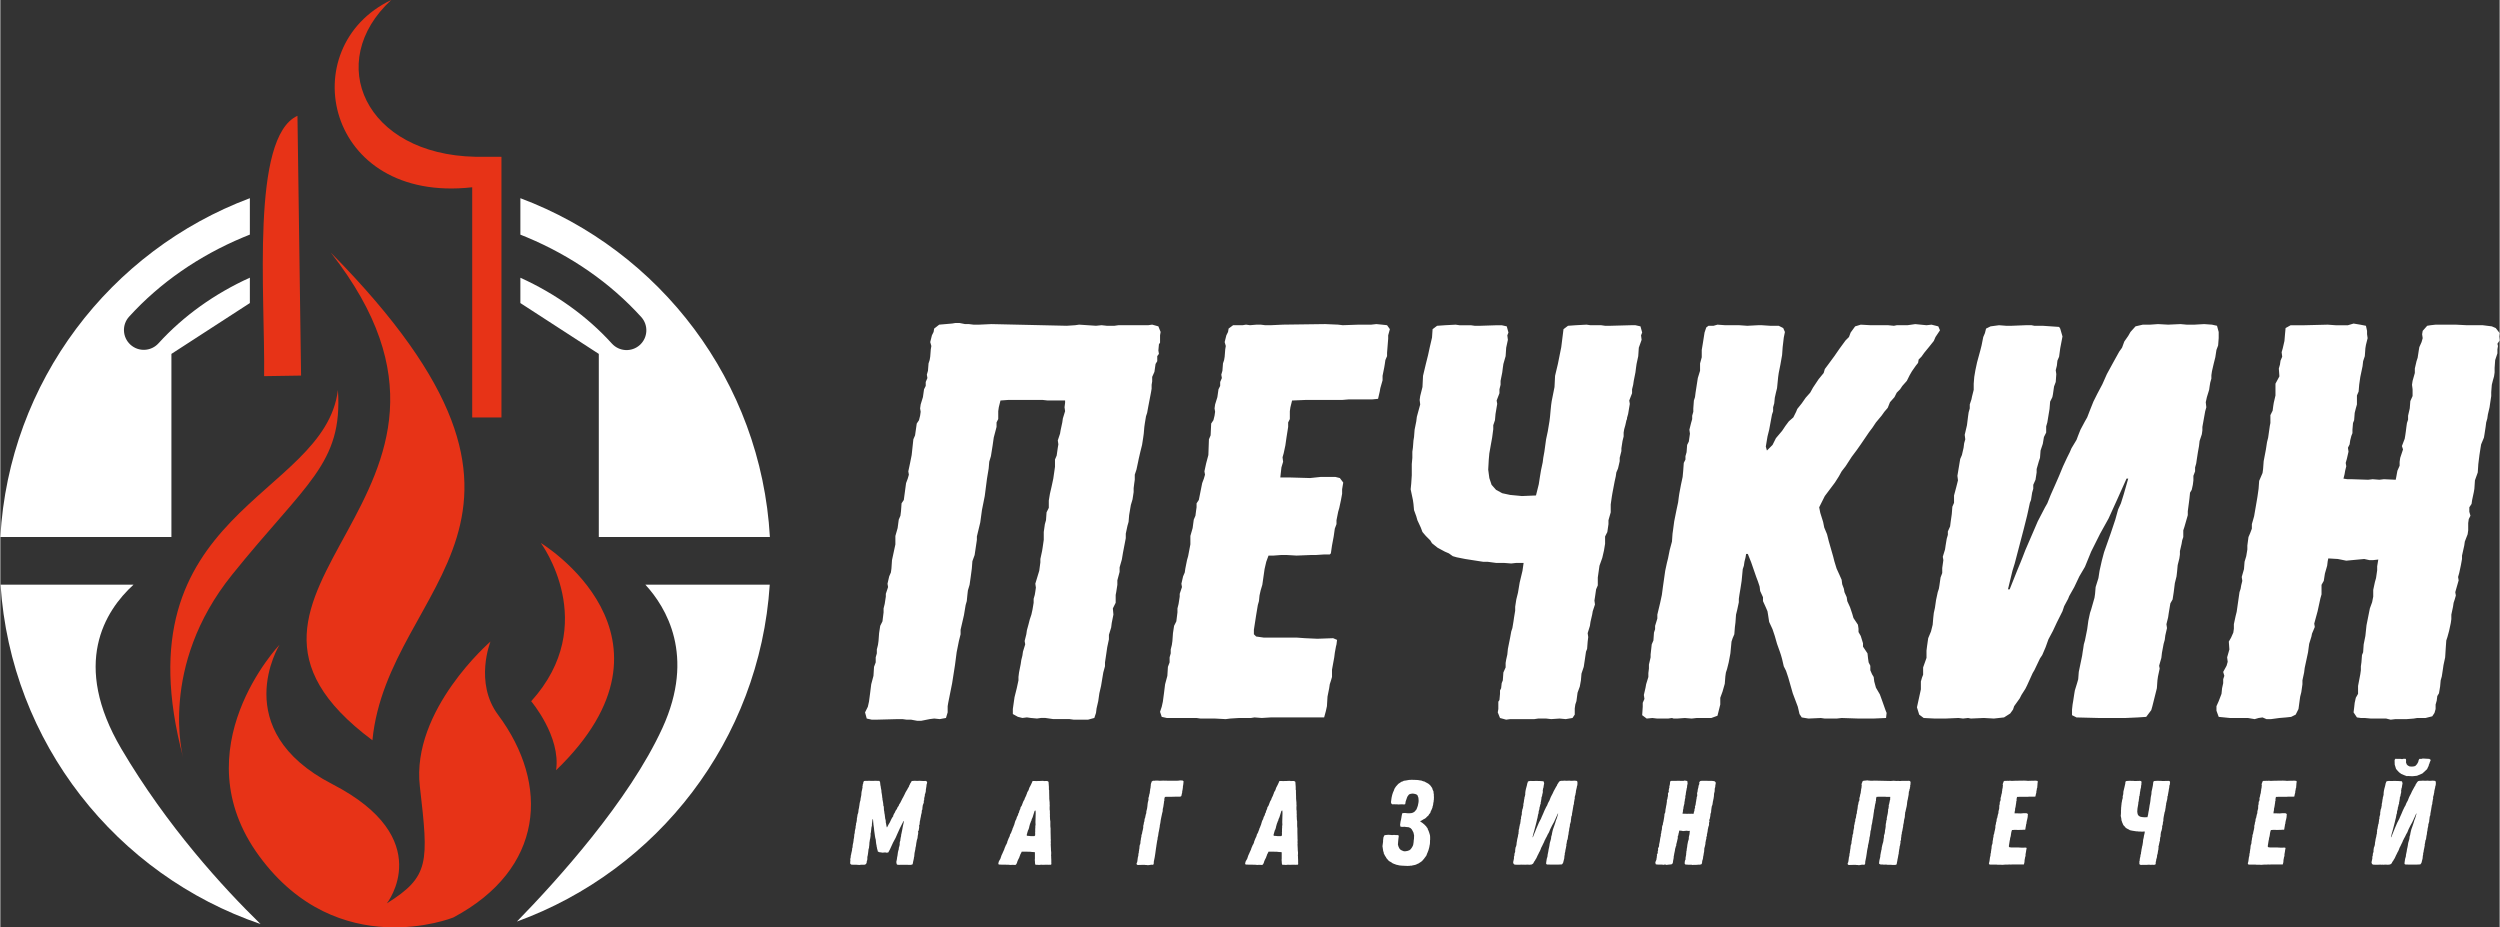 <?xml version="1.0" encoding="UTF-8"?>
<!DOCTYPE svg PUBLIC "-//W3C//DTD SVG 1.1//EN" "http://www.w3.org/Graphics/SVG/1.1/DTD/svg11.dtd">
<!-- Creator: CorelDRAW X7 -->
<svg xmlns="http://www.w3.org/2000/svg" xml:space="preserve" width="1728px" height="641px" version="1.1" style="shape-rendering:geometricPrecision; text-rendering:geometricPrecision; image-rendering:optimizeQuality; fill-rule:evenodd; clip-rule:evenodd"
viewBox="0 0 160320 59487"
 xmlns:xlink="http://www.w3.org/1999/xlink">
 <rect x="0" y="0" width="160320" height="59487" fill="#333333" stroke="none"/>
 <defs>
  <style type="text/css">
   <![CDATA[
    .fil1 {fill:#E73317}
    .fil0 {fill:white}
   ]]>
  </style>
 </defs>
 <g id="Слой_x0020_1">
  <g id="_1443703038016">
   <path class="fil0" d="M58818 46237l-396 -73 -288 0 -252 -35 -361 0 -1334 35 -288 0 -324 -72 -108 -396 179 -361 73 -324 72 -540 72 -577 144 -541 36 -577 108 -288 0 -324 72 -253 0 -252 72 -288 36 -253 37 -504 72 -469 144 -288 72 -577 0 -253 72 -288 72 -469 0 -179 144 -433 -36 -216 108 -469 109 -252 35 -252 36 -541 217 -1009 0 -541 144 -505 72 -540 108 -253 36 -288 36 -505 144 -216 145 -1081 108 -289 72 -252 -36 -216 108 -505 108 -540 108 -1009 109 -253 108 -757 144 -216 72 -288 36 -253 -36 -216 36 -253 144 -468 72 -505 108 -216 0 -252 108 -253 -36 -216 72 -252 37 -469 71 -216 37 -216 36 -469 36 -216 -72 -252 108 -433 108 -216 36 -217 324 -252 829 -72 217 -36 252 0 360 72 253 0 288 36 360 0 793 -36 4830 108 541 -36 252 -36 1082 72 360 -36 325 36 504 0 252 -36 1911 0 252 -36 397 109 144 360 -36 216 0 468 -72 109 -36 396 36 217 -108 144 0 324 -109 180 -72 505 -144 324 0 289 -36 216 0 252 -36 216 -180 938 -72 396 -72 216 -72 433 -36 252 -37 433 -35 252 -73 469 -108 432 -108 469 -36 180 -108 505 -108 324 0 324 -36 253 -36 288 0 252 -72 469 -108 361 -109 648 -36 433 -72 252 -108 505 0 288 -180 937 -72 433 -144 504 0 289 -144 541 0 288 -73 468 -35 181 0 504 -181 360 36 397 -108 541 -36 288 -144 469 0 288 -108 505 -73 504 -71 469 0 252 -109 397 -144 865 -108 469 -72 504 -108 469 -36 288 -108 324 -397 108 -937 0 -252 -35 -1046 0 -504 -73 -289 0 -252 36 -397 -36 -252 -36 -288 36 -288 -72 -325 -180 0 -324 108 -757 144 -577 109 -505 0 -216 36 -288 108 -541 36 -252 72 -288 36 -253 144 -469 -36 -216 108 -432 36 -253 108 -396 73 -288 108 -325 72 -324 72 -433 0 -252 72 -252 36 -217 36 -252 -36 -252 252 -830 72 -540 0 -216 109 -505 35 -216 73 -505 0 -504 72 -505 72 -252 36 -505 144 -288 0 -469 72 -433 108 -468 108 -505 109 -757 0 -468 108 -253 72 -504 36 -216 -36 -253 144 -432 36 -216 108 -505 36 -252 144 -469 -36 -252 36 -289 0 -144 -1117 0 -325 -36 -2198 0 -505 36 -108 433 -36 252 0 505 -108 216 0 288 -180 685 -72 505 -109 685 -108 360 -36 433 -108 648 -144 1118 -180 901 -108 793 -217 901 0 216 -144 973 -144 397 -36 469 -72 540 -72 505 -108 360 -37 325 -35 360 -73 252 -108 649 -216 937 0 289 -108 432 -144 721 -108 829 -181 1154 -252 1261 -36 216 0 397 -108 360 -397 73 -360 -37 -289 37 -540 108 -253 0zm19789 -108l-685 -37 -937 0 -252 -36 -1911 0 -324 -72 -108 -324 108 -325 72 -324 72 -540 72 -577 145 -541 36 -577 108 -288 0 -324 72 -253 0 -252 72 -288 36 -253 36 -504 72 -469 144 -288 72 -577 0 -253 72 -288 73 -469 0 -179 144 -433 -36 -216 108 -469 108 -252 36 -252 108 -541 72 -252 144 -757 0 -541 145 -505 72 -540 108 -253 36 -288 36 -252 0 -253 144 -216 216 -1081 108 -289 73 -252 -37 -216 109 -505 144 -540 36 -1009 108 -253 36 -757 144 -216 72 -288 36 -253 -36 -216 36 -253 145 -468 72 -505 108 -216 0 -252 108 -253 -36 -216 72 -252 36 -469 72 -216 36 -216 36 -469 36 -216 -72 -252 108 -433 108 -216 37 -217 288 -216 613 0 216 -36 252 36 433 -36 252 0 289 36 360 0 793 -36 2703 -36 829 36 289 36 1045 -36 793 0 324 -36 361 36 324 36 180 253 -108 396 0 216 -72 901 0 217 -108 252 -36 252 -36 217 -108 540 0 288 -144 505 -37 217 -108 468 -360 36 -1514 0 -432 36 -2344 0 -865 36 -108 433 -36 252 0 505 -108 216 0 288 -108 685 -72 505 -108 505 -72 252 36 288 -108 361 -72 648 648 0 1262 36 685 -72 937 0 288 72 217 289 -72 432 0 288 -73 397 -108 505 -72 252 -108 541 0 252 -108 288 -72 505 -108 577 -73 504 -71 72 -361 0 -541 36 -324 0 -901 36 -613 -36 -396 0 -469 36 -324 0 -145 397 -108 468 -144 1010 -108 360 -72 325 -36 360 -72 252 -108 649 -145 937 0 289 145 144 504 72 2127 0 504 36 793 36 1010 -36 252 108 -36 288 -36 145 -72 396 -36 289 -144 793 0 468 -73 252 -71 217 -37 252 -108 541 -36 612 -72 325 -108 396 -3424 0 -577 36 -468 -36 -217 36 -756 0 -577 36 -289 37zm17986 35l-396 -108 -144 -360 36 -216 0 -469 72 -108 36 -397 0 -216 72 -144 36 -324 72 -181 36 -504 144 -325 0 -288 36 -216 73 -325 36 -360 144 -721 72 -397 72 -216 72 -432 36 -253 72 -432 0 -253 72 -468 108 -433 108 -649 181 -757 72 -504 -469 0 -324 36 -469 -36 -505 0 -540 -72 -288 0 -1154 -180 -541 -108 -252 -72 -252 -181 -252 -108 -469 -252 -361 -289 -108 -180 -288 -288 -216 -252 -108 -289 -217 -468 -72 -253 -144 -396 -36 -397 -36 -252 -144 -685 36 -360 36 -541 0 -721 36 -396 0 -397 36 -252 36 -469 36 -216 36 -469 108 -540 36 -288 216 -794 -35 -288 35 -252 145 -577 36 -721 180 -757 144 -576 109 -505 143 -613 37 -540 288 -217 505 -36 685 -36 252 36 721 0 252 36 324 0 1118 -36 288 0 325 73 108 396 -72 180 36 288 -109 505 -36 541 -144 504 -36 253 -36 288 -108 541 0 252 -72 288 0 253 -180 468 36 216 -109 649 -35 397 -109 324 0 253 -72 540 -72 397 -108 613 -36 396 -36 649 72 540 144 433 288 324 397 216 505 109 757 72 865 -36 36 0 180 -721 72 -469 72 -432 108 -505 36 -288 72 -397 109 -792 108 -505 108 -649 36 -288 36 -397 36 -360 36 -253 180 -901 36 -721 180 -757 217 -1081 144 -1153 288 -217 505 -36 685 -36 252 36 685 0 252 36 325 0 1333 -36 289 0 324 73 108 396 -72 180 36 288 -180 505 -36 541 -108 504 -36 253 -36 288 -108 541 -37 252 -71 288 0 253 -181 468 36 216 -108 649 -72 252 0 73 -36 72 -72 324 -72 253 -36 216 0 252 -72 289 -72 468 0 180 -109 433 0 216 -108 469 -108 252 -36 252 -72 324 -144 757 -36 217 -72 504 0 505 -144 505 0 252 -73 505 -144 288 0 468 -72 433 -108 469 -180 504 -108 757 0 505 -108 252 -73 505 -35 216 35 252 -143 433 -37 216 -108 469 -36 252 -144 469 36 252 -36 288 -36 469 -72 180 -73 505 -71 468 -145 433 -36 432 -72 397 -144 396 -72 541 -72 216 -36 253 0 396 -144 216 -433 73 -396 -37 -541 37 -324 -37 -505 0 -252 37 -1550 0 -253 35zm9012 -72l-289 -216 36 -541 0 -252 109 -252 -37 -252 108 -469 37 -216 144 -469 0 -252 36 -289 0 -252 108 -468 0 -181 72 -649 108 -252 36 -505 72 -216 0 -216 144 -469 0 -252 181 -757 108 -504 72 -541 144 -1010 108 -504 72 -288 108 -541 145 -541 36 -504 36 -253 72 -540 144 -721 108 -505 36 -288 36 -253 108 -576 108 -505 37 -396 36 -505 108 -216 0 -216 72 -253 36 -468 108 -216 72 -505 -36 -253 108 -432 72 -252 0 -216 72 -253 0 -216 37 -505 71 -216 36 -288 145 -938 144 -468 0 -469 108 -396 0 -469 72 -432 108 -685 109 -325 143 -108 325 0 252 -72 505 36 901 0 505 36 685 -36 252 0 540 36 541 0 288 145 109 252 -73 360 -72 613 -36 505 -108 612 -108 541 -36 252 -72 721 -72 289 -72 324 -36 361 -72 252 0 252 -73 216 -180 973 -108 433 -108 649 72 252 360 -360 217 -433 396 -468 217 -325 216 -288 288 -252 180 -361 73 -180 288 -360 252 -361 289 -324 180 -325 360 -540 325 -397 72 -252 216 -289 397 -540 324 -469 396 -541 217 -216 108 -288 288 -396 361 -109 648 36 1118 0 360 36 181 -36 684 0 505 -72 721 72 324 -36 433 109 108 252 -289 432 -108 252 -288 361 -324 396 -181 253 -179 180 -37 216 -144 180 -252 361 -145 252 -180 361 -288 324 -144 216 -216 217 -145 288 -288 324 -144 361 -216 252 -181 253 -360 432 -216 325 -217 288 -540 793 -253 360 -324 433 -397 612 -252 325 -180 324 -252 397 -649 865 -361 721 72 360 181 577 72 360 180 433 108 432 289 1010 72 288 144 469 180 396 144 324 36 289 108 288 36 216 145 325 36 252 180 397 144 432 72 253 288 432 37 252 0 217 144 252 144 468 0 217 288 432 36 324 36 253 109 216 0 288 108 253 108 180 36 289 108 396 252 432 144 397 217 613 72 180 -36 324 -829 36 -901 0 -1118 -36 -324 36 -757 0 -253 -36 -793 36 -432 -72 -144 -216 -108 -469 -325 -864 -288 -1010 -144 -432 -145 -289 -108 -468 -72 -253 -72 -216 -180 -504 -144 -505 -145 -433 -216 -468 -72 -469 -36 -216 -108 -252 -180 -397 0 -252 -181 -397 -35 -288 -108 -325 -109 -288 -324 -937 -216 -541 -109 0 -36 217 -72 288 -36 252 -72 216 -72 757 -72 469 -72 433 -36 252 0 216 -108 505 -72 288 -36 505 -36 288 -37 469 -108 252 -72 216 -72 757 -108 577 -108 432 -72 217 -36 252 -36 469 -144 504 -145 397 0 432 -180 721 -396 144 -938 0 -324 36 -433 -36 -504 36 -216 0 -108 -36 -253 36 -685 0 -324 -36 -360 36zm18490 0l-720 -36 -289 -216 -144 -468 252 -1154 0 -504 73 -253 71 -180 0 -469 217 -612 0 -469 36 -288 72 -505 180 -433 108 -432 36 -432 36 -325 72 -324 73 -505 108 -505 72 -216 36 -216 72 -505 108 -288 0 -324 72 -505 -36 -216 144 -469 36 -252 72 -433 73 -252 0 -217 144 -324 36 -288 72 -505 36 -468 108 -253 0 -468 144 -541 109 -432 -37 -289 180 -1081 109 -252 108 -469 36 -288 72 -252 -36 -289 144 -613 72 -577 36 -252 72 -252 0 -253 108 -324 36 -180 109 -432 0 -397 35 -433 73 -432 108 -505 216 -793 72 -288 108 -541 108 -252 72 -289 289 -143 541 -73 468 36 325 0 901 -36 396 0 180 36 541 0 1045 72 72 108 145 505 -145 757 -72 541 -108 252 -36 324 -72 289 36 252 -36 505 -108 288 -72 505 -36 180 -144 289 -37 468 -143 865 -73 252 0 397 -144 288 -72 433 -144 432 -36 469 -72 216 -144 505 0 216 -72 468 -144 325 0 252 -73 253 -72 468 -72 180 -108 505 -72 324 -217 865 -576 2199 -145 468 -288 1190 109 0 504 -1261 180 -433 144 -360 181 -469 468 -1082 325 -756 468 -901 145 -253 216 -540 288 -649 252 -577 253 -613 252 -540 180 -361 108 -252 325 -541 108 -288 144 -361 288 -540 144 -252 181 -469 216 -540 252 -505 325 -613 288 -649 433 -793 360 -649 180 -252 145 -396 252 -361 144 -252 324 -360 469 -109 469 0 504 -36 649 36 793 -36 396 36 505 0 613 -36 505 36 324 72 108 397 0 396 -36 469 -108 288 -72 469 -108 432 -108 469 -37 252 0 216 -72 253 -36 216 -36 253 -144 468 -72 324 36 325 -72 252 -181 1009 0 217 -35 252 -144 433 -37 324 -71 396 -73 469 -36 252 -72 253 0 252 -108 288 0 289 -36 288 -72 324 -108 181 -36 360 -36 288 -72 541 0 252 -217 757 -72 217 0 432 -72 216 -36 216 -108 469 0 216 -36 253 -108 432 -36 397 -37 324 -108 433 -72 576 -72 469 -144 252 -108 649 -36 252 -108 433 36 252 -108 469 -36 288 -72 253 -108 576 -37 325 -144 504 36 180 -108 505 -36 252 -36 505 -288 1153 -72 253 -325 432 -540 36 -793 36 -1694 0 -1442 -36 -289 -144 0 -360 36 -325 37 -216 72 -469 36 -216 144 -468 72 -253 36 -468 216 -1045 36 -253 36 -216 36 -253 72 -252 144 -721 73 -540 108 -505 72 -216 216 -757 36 -252 36 -433 180 -577 72 -469 145 -648 144 -541 432 -1226 289 -864 180 -649 180 -397 180 -576 289 -1010 -108 0 -613 1370 -541 1190 -540 973 -577 1153 -397 973 -360 613 -324 685 -325 577 -72 180 -252 469 -108 324 -361 721 -252 540 -288 541 -181 505 -216 504 -144 216 -361 757 -108 181 -360 793 -108 216 -253 397 -108 216 -360 504 -72 217 -181 252 -396 252 -649 72 -649 -36 -829 36 -180 -36 -324 36 -289 -36 -829 36 -685 0zm29233 72l-289 -72 -973 0 -396 -36 -253 0 -252 -36 -216 -324 36 -289 36 -324 72 -324 144 -253 0 -504 144 -757 36 -253 0 -252 36 -252 36 -469 73 -180 35 -505 109 -540 72 -685 216 -1082 144 -396 72 -361 0 -432 108 -504 72 -253 73 -504 0 -253 72 -432 -325 36 -252 0 -325 -72 -1153 108 -541 -108 -612 -36 -37 180 -35 288 -145 505 -72 468 -144 253 0 613 -72 252 -180 829 -216 793 36 216 -181 433 -35 180 -145 469 -72 540 -216 1009 -36 289 -108 504 0 253 -72 504 -73 289 -35 252 -73 541 -180 360 -288 144 -325 36 -432 36 -541 73 -288 0 -252 -109 -253 36 -252 73 -433 -73 -1153 0 -721 -72 -144 -396 0 -289 144 -324 180 -469 36 -360 72 -324 0 -253 73 -216 -73 -252 217 -397 72 -252 -36 -288 144 -505 -36 -505 144 -252 144 -325 36 -252 0 -288 108 -505 72 -288 181 -1262 72 -216 36 -216 72 -289 -36 -252 144 -505 36 -468 108 -360 72 -433 0 -252 72 -541 109 -253 108 -288 0 -288 144 -505 180 -1045 36 -216 72 -505 36 -504 217 -505 35 -252 37 -505 144 -757 72 -469 72 -288 108 -757 36 -180 0 -505 144 -288 37 -288 35 -217 109 -468 0 -757 252 -469 -36 -504 72 -253 36 -252 108 -252 -36 -289 72 -252 108 -469 36 -432 37 -396 324 -181 901 0 1477 -36 505 36 793 0 361 -108 432 72 361 72 72 325 0 216 36 252 -108 433 -36 216 -36 505 -108 324 -37 324 -144 685 -72 505 -36 433 -108 252 0 576 -72 253 -72 288 -36 469 -72 180 -36 432 0 217 -72 180 -73 288 -36 253 -108 216 36 252 -108 469 -72 252 36 216 -72 289 -36 216 -72 288 252 37 288 0 1046 35 288 -35 432 35 289 -35 757 35 36 -180 72 -396 144 -325 0 -252 36 -252 181 -541 -72 -216 180 -469 36 -216 36 -252 36 -289 36 -252 72 -216 0 -252 108 -469 36 -469 145 -324 0 -433 -37 -288 37 -252 144 -505 0 -288 108 -469 72 -216 72 -469 36 -216 144 -324 72 -253 -36 -252 36 -216 288 -325 217 -36 324 -36 1298 0 721 36 1009 0 577 73 252 108 252 324 -36 216 36 252 -144 217 36 144 -36 216 0 252 -144 433 -36 505 0 288 -36 252 -72 252 -72 289 -37 468 0 253 -71 469 -36 252 -109 468 -36 253 -72 252 -36 288 -72 469 -36 216 -180 433 -36 216 -72 469 -72 576 -36 541 -181 505 -36 540 -36 216 -108 505 -36 252 -144 217 0 288 72 252 -108 216 -36 253 0 469 -36 252 -181 468 -36 253 -144 648 0 217 -72 396 -108 505 -72 252 36 217 -216 756 36 217 -72 252 -72 216 -37 252 -108 505 0 288 -36 253 -108 504 -108 397 -72 216 -36 505 -36 577 -108 504 -36 252 -72 469 -72 252 -36 397 -73 433 -108 179 -36 289 -72 252 0 289 -72 252 -144 216 -433 108 -540 0 -217 36 -468 37 -721 0 -288 35z"/>
   <path class="fil0" d="M55105 55484l-207 -15 -208 0 -107 -8 -31 -23 -38 -46 0 -54 7 -115 8 -46 -15 -70 23 -69 8 -53 7 -100 24 -85 15 -92 15 -54 23 -107 8 -62 0 -53 23 -54 8 -62 7 -107 23 -108 15 -61 8 -62 8 -46 8 -107 15 -46 16 -115 7 -124 31 -115 0 -61 15 -108 39 -153 0 -70 7 -46 23 -92 -7 -46 23 -69 15 -62 15 -92 8 -92 0 -53 16 -47 7 -53 15 -100 8 -47 23 -53 23 -92 8 -100 15 -100 16 -46 15 -108 8 -46 15 -107 8 -62 23 -100 15 -53 16 -47 0 -53 7 -46 46 -231 0 -46 8 -100 15 -92 23 -84 8 -54 23 -100 -8 -62 16 -53 7 -85 31 -69 0 -54 46 -92 77 -7 108 0 146 -8 130 8 131 0 138 -8 154 8 99 0 47 69 23 215 15 53 15 108 8 46 23 108 8 130 23 123 15 100 8 107 15 54 0 62 31 161 8 46 15 108 0 53 8 54 23 46 7 100 0 46 8 100 23 108 0 53 23 108 31 261 31 108 0 46 7 53 0 54 16 46 15 100 31 146 23 0 100 -192 23 -38 31 -46 61 -123 23 -54 54 -108 46 -77 53 -68 0 -47 54 -115 46 -69 31 -77 54 -100 46 -46 31 -92 69 -100 31 -46 7 -46 77 -115 154 -307 30 -47 108 -215 46 -100 62 -107 53 -85 46 -92 31 -46 23 -38 15 -31 8 -46 31 -46 38 -92 54 -77 38 -77 185 -15 184 8 123 -8 261 15 154 -7 69 45 15 54 -22 100 -16 46 -8 108 -7 31 -8 53 -8 47 -8 53 -7 23 0 108 -15 46 -8 54 -39 99 0 62 -23 107 -15 47 -8 92 8 46 -31 54 0 130 -23 46 -38 100 -8 46 -15 108 -8 123 -31 61 -7 69 0 46 -8 54 -15 46 -23 100 -16 108 -23 92 -7 46 -8 54 -23 92 -8 84 -8 115 -30 54 0 54 7 54 -7 46 -8 54 -7 46 -24 100 -38 54 23 61 -15 115 -23 108 0 46 -16 100 -38 115 -8 54 -23 115 -8 53 -7 62 -15 108 -16 46 -16 107 -7 62 -23 99 -8 54 -15 46 -8 100 -7 54 0 54 -24 99 -7 62 -23 108 -23 99 -16 100 -23 70 -107 30 -85 0 -230 -7 -338 0 -108 7 -38 -7 -54 0 -54 -39 -15 -84 -8 -54 8 -46 23 -108 8 -54 15 -115 16 -61 15 -108 15 -115 23 -108 31 -99 8 -100 30 -92 23 -100 0 -108 16 -100 23 -54 8 -92 7 -46 8 -54 23 -84 7 -54 0 -46 16 -54 61 -299 23 -138 23 -108 8 -46 16 -54 30 -184 -23 0 -230 453 -177 392 -100 230 -169 315 -207 453 -54 92 -38 77 -85 16 -46 0 -69 -16 -169 16 -146 -23 -69 -8 -92 -46 -8 -54 -38 -130 -8 -62 -16 -54 -7 -61 -8 -54 -15 -54 -16 -130 -15 -161 -15 -47 -24 -107 -15 -100 -46 -323 -15 -161 -16 -115 -7 -54 -8 -46 -31 -353 -30 0 -39 315 0 92 -31 123 -30 284 -8 53 -15 47 0 145 -8 55 -15 99 -8 46 -15 54 -15 108 -16 92 0 53 -8 108 -15 108 0 46 -31 92 -8 61 -7 69 -15 123 -16 108 -8 46 -23 92 0 100 -7 100 -23 54 -8 46 -8 77 -46 84 -92 39 -231 0 -38 7 -54 8zm9725 0l-115 -8 -54 -7 -561 -8 -69 -15 -15 -62 15 -54 8 -46 46 -92 61 -100 77 -230 46 -93 39 -92 84 -184 31 -100 61 -138 16 -46 38 -54 38 -92 16 -46 8 -54 23 -46 38 -100 23 -54 54 -107 15 -54 15 -69 39 -62 46 -92 15 -54 47 -107 7 -46 23 -54 23 -46 39 -107 23 -47 61 -215 23 -61 54 -100 38 -131 46 -84 24 -46 23 -100 38 -54 23 -100 15 -38 47 -100 22 -107 39 -54 31 -46 61 -162 39 -100 22 -46 47 -69 23 -77 23 -53 69 -139 15 -53 23 -47 15 -45 16 -55 46 -84 31 -46 15 -38 46 -139 54 -100 69 -138 23 -54 23 -46 31 -84 54 -8 76 0 147 8 76 -8 123 0 146 -7 69 0 54 15 69 -8 123 0 39 16 53 38 23 330 0 169 16 46 0 138 7 277 0 108 8 99 16 154 0 108 7 115 -7 54 0 169 15 107 0 154 7 107 -7 46 7 100 0 47 8 122 15 85 0 299 8 93 8 61 0 231 8 353 0 54 7 115 -7 115 7 107 -7 54 15 292 0 46 8 100 7 54 0 115 -7 108 7 61 0 69 8 169 0 162c15,61 7,102 -23,123l-84 0 -54 7 -62 -7 -107 0 -169 7 -62 0 -92 -7 -54 7 -76 8 -101 -8 -115 0 -30 -23 -16 -77 -7 -138 -8 -77 8 -77 0 -361 -8 -61 -169 -8 -123 -15 -338 -8 -207 0 -39 85 -53 99 -16 54 -23 54 -31 92 -76 146 -47 115 -23 85 -23 38 -31 54 -45 31 -215 -8 -62 8zm1267 -1851l231 0 46 -39 8 -107 -8 -62 8 -61 0 -200 7 -54 0 -130 16 -62 -8 -184 8 -292 7 -276 -7 -177 -62 23 -30 100 -39 122 -23 77 -38 123 -31 62 -31 77 -8 53 -30 54 -23 69 -23 54 -24 69 -45 169 -8 54 -39 115 -30 54 -39 130 -15 54 -16 69 -22 54 53 46 62 0 84 8 69 8zm7498 1866l-85 -15 -61 0 -54 -8 -77 0 -284 8 -62 0 -68 -15 -24 -85 39 -77 15 -69 15 -115 16 -123 31 -115 7 -123 23 -62 0 -69 16 -54 0 -53 15 -62 8 -54 7 -107 16 -100 31 -61 15 -123 0 -54 15 -62 15 -99 0 -39 31 -92 -7 -46 23 -100 23 -54 7 -54 23 -115 16 -53 31 -162 0 -115 30 -107 15 -116 24 -54 7 -61 8 -54 0 -54 31 -45 46 -231 23 -61 15 -54 -7 -46 23 -108 30 -115 23 -169 8 -100 16 -115 38 -154 7 -53 -7 -47 7 -53 31 -100 16 -108 23 -46 0 -54 22 -54 -7 -46 15 -53 8 -100 15 -46 8 -47 8 -99 8 -46 0 -54 23 -92 22 -46 8 -47 85 -53 122 0 31 -8 185 0 61 8 77 0 169 -8 407 8 484 0 115 -8 54 -8 69 -7 77 7 69 8 46 54 -15 100 0 46 -31 192 0 46 -15 107 -8 47 -23 115 0 61 -31 108 -7 61 -31 70 -69 22 -254 0 -292 8 -315 0 -107 8 -31 92 -8 54 0 107 -23 46 0 62 -23 146 -15 107 -23 108 -16 54 0 61 -7 92 -31 116 -54 253 -38 192 -23 169 -39 192 0 46 -38 207 -15 85 -23 100 -16 115 -15 108 -23 76 -8 70 -7 77 -16 53 -23 139 -31 199 -7 61 -16 93 -22 161 -24 177 -38 246 -54 268 -7 46 0 85 -24 77 -46 15 -77 -7 -192 30 -53 0zm7066 -15l-115 -8 -54 -7 -560 -8 -69 -15 -16 -62 16 -54 7 -46 47 -92 61 -100 77 -230 46 -93 38 -92 85 -184 30 -100 62 -138 15 -46 39 -54 38 -92 15 -46 8 -54 23 -46 38 -100 24 -54 53 -107 16 -54 15 -69 38 -62 47 -92 15 -54 46 -107 8 -46 23 -54 23 -46 38 -107 23 -47 62 -215 23 -61 54 -100 38 -131 46 -84 23 -46 23 -100 39 -54 22 -100 16 -38 46 -100 23 -107 38 -54 31 -46 62 -162 38 -100 23 -46 46 -69 23 -77 23 -53 69 -139 16 -53 23 -47 15 -45 16 -55 45 -84 31 -46 16 -38 46 -139 54 -100 69 -138 23 -54 23 -46 30 -84 54 -8 77 0 146 8 77 -8 123 0 146 -7 69 0 54 15 69 -8 123 0 38 16 54 38 23 330 0 169 15 46 0 138 8 277 0 108 8 99 15 154 0 108 8 115 -8 54 0 169 15 107 0 154 8 107 -8 46 8 100 0 47 8 122 15 85 0 299 8 93 7 61 0 231 8 353 0 54 7 115 -7 115 7 107 -7 54 15 292 0 46 8 100 8 54 0 115 -8 108 8 61 0 69 8 169 0 162c15,61 7,102 -24,123l-84 0 -54 7 -61 -7 -108 0 -169 7 -61 0 -92 -7 -54 7 -77 8 -100 -8 -115 0 -31 -23 -15 -77 -8 -138 -7 -77 7 -77 0 -361 -7 -61 -170 -8 -122 -15 -338 -8 -208 0 -38 85 -54 99 -15 54 -23 54 -31 92 -77 146 -46 115 -23 85 -23 38 -31 54 -46 31 -215 -8 -62 8zm1268 -1851l230 0 46 -39 8 -107 -8 -62 8 -61 0 -200 8 -54 0 -130 15 -62 -8 -184 8 -292 8 -276 -8 -177 -61 23 -31 100 -38 122 -23 77 -39 123 -31 62 -30 77 -8 53 -31 54 -23 69 -23 54 -23 69 -46 169 -8 54 -38 115 -31 54 -38 130 -15 54 -16 69 -23 54 54 46 61 0 85 8 69 8zm8326 1912l-330 -15 -169 -15 -238 -54 -62 -31 -45 -8 -62 -30 -54 -23 -69 -54 -154 -85 -122 -138 -46 -54 -23 -61 -47 -54 -46 -92 -45 -84 -8 -77 -31 -77 -8 -62 -38 -253 38 -284 0 -85 23 -192 54 -123 38 -23 124 -15 99 -8 123 8 92 8 62 0 92 -8 84 8 123 0 77 15 15 69 -7 46 -16 123 -15 161 -15 192 30 116 54 122 46 62 31 31 77 46 130 53 85 8 153 -23 62 -23 53 -15 77 -54 39 -46 46 -62 54 -92 31 -69 15 -54 23 -153 7 -100 16 -115 8 -208 -39 -184 -54 -108 -61 -107 -77 -77 -115 -54 -162 -15 -115 -16 -100 8 -145 -8 -31 -115 23 -169 15 -92 16 -46 30 -161 16 -108 31 -146 30 -38 154 -8 161 16 146 0 100 -8 84 -23 77 -39 62 -46 61 -76 46 -54 62 -162 30 -92 16 -92 15 -62 15 -130 -7 -123 -8 -84 -15 -47 -23 -53 -15 -54 -62 -54 -77 -31 -108 -23 -84 -7 -108 15 -107 38 -38 47 -39 53 -31 46 -22 54c-11,21 -31,79 -62,177l-23 61 -31 185 -69 23 -92 -8 -131 0 -161 8 -46 -8 -146 0 -46 -8 -131 8 -38 -23 -31 -31 -23 -84 16 -123 7 -54 16 -115 38 -169 23 -77 38 -108 46 -99 39 -115 84 -131 31 -39 77 -84 53 -61 208 -139 84 -23 62 -38 123 -16 215 -38 169 -8 277 8 130 8 131 23 76 7 123 47 92 22 77 47 77 38 93 54 107 92 69 92 31 46 30 39 31 107 54 115 8 116 15 61 0 108 8 99 -8 47 8 61 -16 61 0 62 -7 46 -23 100 0 54 -16 61 -7 46 -24 62 0 38 -23 62 -45 107 -47 92 -30 100 -70 77 -53 92 -77 62 -38 38 -39 46 -46 31 -31 23 -38 15 -54 31 -123 77 -61 23 0 46 61 31 69 46 138 115 39 46 54 46 46 77 46 46 23 84 39 77 15 39 30 84 31 100 23 85 8 107 0 169 -8 54 0 107 -7 116 -23 107 -8 54 -23 107 -16 47 -15 61 -15 46 -23 54 -16 46 -46 107 -38 108 -61 85 -70 92 -30 46 -47 46 -30 38 -54 62 -31 15 -46 38 -54 31 -30 23 -47 31 -76 31 -62 31 -77 30 -107 23 -54 8 -69 23 -85 0 -45 8 -147 7zm7029 -76l-153 -8 -62 -46 -30 -100 53 -246 0 -107 15 -54 16 -39 0 -100 46 -130 0 -100 8 -61 15 -108 39 -92 22 -92 8 -92 8 -70 15 -69 15 -107 24 -108 15 -46 8 -46 15 -108 23 -61 0 -69 15 -108 -8 -46 31 -99 8 -54 15 -93 16 -53 0 -46 30 -70 8 -61 16 -107 7 -100 23 -54 0 -100 31 -115 23 -93 -8 -61 39 -230 23 -54 23 -100 7 -62 16 -53 -8 -62 31 -130 15 -123 8 -54 15 -54 0 -53 23 -70 8 -38 23 -92 0 -84 8 -93 15 -92 23 -107 46 -170 16 -61 23 -115 23 -54 15 -62 62 -30 115 -15 100 7 69 0 192 -7 84 0 39 7 115 0 223 16 15 22 31 108 -31 161 -15 115 -23 55 -8 68 -15 62 7 54 -7 107 -23 62 -16 107 -8 39 -30 61 -8 100 -30 184 -16 54 0 85 -31 61 -15 92 -31 92 -7 100 -16 46 -31 108 0 46 -15 100 -31 69 0 54 -15 54 -15 100 -16 38 -23 107 -15 69 -46 185 -123 469 -31 99 -62 254 24 0 107 -269 39 -92 30 -77 39 -100 100 -230 69 -162 100 -192 31 -54 45 -115 62 -138 54 -123 53 -131 54 -115 39 -77 23 -53 69 -115 23 -62 30 -77 62 -115 31 -54 38 -100 46 -115 54 -108 69 -130 62 -138 92 -169 77 -139 38 -53 31 -85 54 -77 30 -53 69 -77 100 -23 100 0 108 -8 138 8 169 -8 84 8 108 0 130 -8 108 8 69 15 23 85 0 84 -7 100 -23 61 -16 100 -23 92 -23 100 -8 54 0 46 -15 54 -8 46 -7 54 -31 100 -15 69 7 69 -15 54 -39 215 0 46 -7 54 -31 92 -7 69 -16 84 -15 100 -8 54 -15 54 0 54 -23 61 0 61 -8 62 -15 69 -24 39 -7 76 -8 62 -15 115 0 54 -46 161 -16 46 0 92 -15 46 -8 47 -23 99 0 46 -7 54 -23 93 -8 84 -8 69 -23 92 -15 123 -16 100 -30 54 -23 138 -8 54 -23 92 7 54 -22 100 -8 61 -15 54 -24 123 -7 69 -31 108 7 38 -22 107 -8 54 -7 108 -62 245 -15 54 -70 93 -115 7 -169 8 -361 0 -307 -8 -62 -31 0 -76 8 -70 8 -46 15 -99 8 -47 31 -99 15 -54 8 -100 46 -223 7 -53 8 -47 8 -53 15 -54 31 -154 15 -115 23 -108 16 -46 45 -161 8 -54 8 -92 38 -123 16 -100 30 -138 31 -115 92 -261 62 -185 38 -138 39 -85 38 -122 62 -215 -23 0 -131 292 -115 253 -116 207 -122 246 -85 207 -77 131 -69 146 -69 123 -15 38 -54 100 -23 69 -77 154 -54 115 -61 115 -39 108 -46 107 -30 47 -77 161 -23 39 -77 168 -23 46 -54 85 -23 46 -77 107 -15 47 -38 53 -85 54 -138 16 -138 -8 -177 8 -39 -8 -69 8 -61 -8 -177 8 -146 0zm11261 15l-61 -15 -208 0 -84 -8 -54 0 -54 -8 -46 -69 8 -61 7 -70 16 -69 30 -53 0 -108 31 -161 8 -54 0 -54 8 -54 7 -100 16 -38 7 -107 23 -116 16 -146 46 -230 30 -85 16 -76 0 -93 23 -107 15 -54 16 -107 0 -54 15 -92 -69 7 -54 0 -69 -15 -246 23 -115 -23 -131 -8 -7 39 -8 61 -31 108 -15 100 -31 53 0 131 -15 54 -39 176 -46 169 8 46 -38 92 -8 39 -31 100 -15 115 -46 215 -8 62 -23 107 0 54 -15 107 -16 62 -7 54 -16 115 -38 77 -61 31 -70 7 -92 8 -115 15 -62 0 -53 -23 -54 8 -54 15 -92 -15 -246 0 -153 -15 -31 -85 0 -62 31 -69 38 -99 7 -77 16 -69 0 -54 15 -46 -15 -54 46 -84 15 -54 -7 -62 30 -107 -7 -108 31 -54 30 -69 8 -53 0 -62 23 -108 15 -61 39 -269 15 -46 8 -46 15 -61 -8 -54 31 -108 8 -100 23 -76 15 -92 0 -54 16 -116 22 -53 24 -62 0 -61 31 -108 38 -222 8 -47 15 -107 7 -108 47 -107 7 -54 8 -108 31 -161 15 -100 16 -61 23 -161 7 -39 0 -108 31 -61 7 -61 8 -47 23 -99 0 -161 54 -100 -8 -108 16 -54 7 -53 24 -55 -8 -61 15 -54 23 -99 8 -93 7 -84 70 -38 192 0 315 -8 107 8 169 0 77 -24 92 16 77 15 15 69 0 46 8 54 -23 92 -8 46 -7 108 -23 69 -8 69 -31 146 -15 108 -8 92 -23 54 0 123 -15 53 -16 62 -7 100 -16 38 -7 92 0 46 -16 39 -15 61 -8 54 -23 46 8 54 -23 100 -16 54 8 45 -15 62 -8 46 -15 62 54 7 61 0 223 8 61 -8 92 8 62 -8 161 8 8 -38 15 -85 31 -69 0 -54 8 -54 38 -115 -16 -46 39 -100 8 -46 8 -54 7 -61 8 -54 15 -46 0 -54 23 -100 8 -100 31 -69 0 -92 -8 -61 8 -54 30 -108 0 -61 23 -100 16 -46 15 -100 8 -46 31 -69 15 -54 -8 -54 8 -46 61 -69 47 -7 69 -8 276 0 154 8 215 0 123 15 54 23 53 69 -7 46 7 54 -31 46 8 31 -8 46 0 54 -30 92 -8 107 0 62 -8 54 -15 53 -15 62 -8 100 0 53 -16 100 -7 54 -23 100 -8 54 -15 53 -8 62 -15 100 -8 46 -38 92 -8 46 -15 100 -16 123 -7 115 -39 107 -7 116 -8 46 -23 108 -8 53 -31 46 0 62 16 53 -23 47 -8 53 0 100 -8 54 -38 100 -8 54 -31 138 0 46 -15 85 -23 107 -15 54 7 46 -46 161 8 46 -15 54 -16 46 -7 54 -23 108 0 61 -8 54 -23 107 -23 85 -16 46 -7 107 -8 123 -23 108 -7 54 -16 99 -15 54 -8 85 -15 92 -24 38 -7 62 -15 53 0 62 -16 54 -31 46 -92 23 -115 0 -46 8 -100 7 -154 0 -61 8zm10662 15l-85 -15 -61 0 -54 -8 -77 0 -284 8 -61 0 -69 -15 -23 -85 38 -77 15 -69 16 -115 15 -123 31 -115 7 -123 23 -62 0 -69 16 -54 0 -53 15 -62 8 -54 8 -107 15 -100 31 -61 15 -123 0 -54 16 -62 15 -99 0 -39 31 -92 -8 -46 23 -100 23 -54 8 -54 7 -115 47 -215 0 -115 30 -107 16 -116 23 -54 7 -61 8 -108 30 -45 31 -231 24 -61 15 -54 -8 -46 23 -108 23 -115 23 -215 23 -54 23 -161 31 -46 15 -62 8 -53 -8 -47 8 -53 31 -100 15 -108 23 -46 0 -54 23 -54 -7 -46 15 -53 8 -100 15 -46 8 -47 7 -99 8 -46 -15 -54 23 -92 23 -46 7 -47 69 -53 177 -16 46 -7 54 0 77 15 53 0 62 8 77 0 169 -8 1029 23 116 -7 53 -8 231 15 77 -7 69 7 107 0 54 -7 407 0 54 -8 84 23 31 77 -8 46 0 99 -15 24 -8 84 8 46 -23 31 0 69 -23 38 -15 108 -31 69 0 62 -8 46 0 53 -8 47 -38 199 -15 85 -15 46 -16 92 -8 54 -7 92 -8 54 -16 100 -22 92 -23 100 -8 38 -23 108 -23 69 0 69 -8 54 -7 61 0 54 -16 100 -23 77 -23 138 -8 92 -15 54 -23 107 0 62 -39 199 -15 93 -31 107 0 62 -30 115 0 61 -16 100 -7 39 0 107 -39 77 8 85 -23 115 -8 61 -31 100 0 61 -23 108 -15 107 -15 100 0 54 -23 85 -31 184 -23 100 -16 107 -22 100 -8 62 -23 69 -85 23 -199 0 -54 -8 -223 0 -108 -15 -61 0 -54 8 -84 -8 -54 -8 -61 8 -62 -15 -69 -39 0 -69 23 -161 31 -123 23 -108 0 -46 7 -61 23 -116 8 -53 16 -62 7 -53 31 -100 -8 -47 23 -92 8 -53 23 -85 15 -62 23 -68 16 -70 15 -92 0 -54 15 -53 8 -47 8 -53 -8 -54 54 -177 15 -115 0 -46 23 -108 8 -46 15 -107 0 -108 16 -107 15 -54 8 -108 30 -61 0 -100 16 -92 23 -100 23 -107 23 -162 0 -100 23 -53 15 -108 8 -46 -8 -54 31 -92 8 -46 23 -108 7 -53 31 -100 -8 -54 8 -62 0 -30 -238 0 -69 -8 -468 0 -108 8 -23 92 -8 54 0 107 -23 46 0 62 -38 146 -16 107 -23 146 -23 77 -7 92 -23 139 -31 237 -39 193 -23 169 -46 192 0 46 -30 207 -31 85 -8 99 -15 116 -16 107 -23 77 -7 69 -8 77 -15 54 -23 138 -47 200 0 61 -23 92 -30 154 -24 177 -38 246 -54 268 -7 46 0 85 -23 77 -85 15 -77 -7 -61 7 -115 23 -54 0zm9249 -23l-146 -7 -200 0 -54 -8 -407 0 -69 -15 -23 -70 23 -69 15 -69 16 -115 15 -123 31 -115 7 -123 24 -62 0 -69 15 -54 0 -53 15 -62 8 -54 7 -107 16 -100 31 -61 15 -123 0 -54 15 -62 16 -99 0 -39 30 -92 -7 -46 23 -100 23 -54 7 -54 24 -115 15 -53 31 -162 0 -115 30 -107 16 -116 23 -54 7 -61 8 -54 0 -54 31 -45 46 -231 23 -61 15 -54 -7 -46 23 -108 30 -115 8 -215 23 -54 8 -161 31 -46 15 -62 8 -53 -8 -47 8 -53 30 -100 16 -108 23 -46 0 -54 23 -54 -8 -46 15 -53 8 -100 15 -46 8 -47 8 -99 8 -46 -16 -54 23 -92 23 -46 8 -47 61 -45 131 0 46 -8 54 8 92 -8 54 0 61 8 77 0 169 -8 576 -8 177 8 61 8 223 -8 169 0 69 -8 77 8 69 8 38 53 -22 85 0 46 -16 192 0 46 -23 54 -8 53 -7 47 -23 115 0 61 -31 108 -8 46 -23 100 -76 7 -323 0 -92 8 -500 0 -184 8 -23 92 -8 54 0 107 -23 46 0 62 -23 146 -15 107 -23 108 -16 54 8 61 -23 77 -15 138 138 0 269 8 146 -15 200 0 61 15 46 61 -15 92 0 62 -16 85 -23 107 -15 54 -23 115 0 54 -23 61 -16 108 -23 123 -15 107 -15 15 -77 0 -115 8 -70 0 -192 8 -130 -8 -85 0 -99 8 -70 0 -30 84 -23 100 -31 215 -23 77 -16 69 -7 77 -16 54 -22 138 -31 200 0 61 31 31 107 15 453 0 108 8 169 8 215 -8 54 23 -8 62 -8 30 -15 85 -8 61 -31 169 0 100 -15 54 -15 46 -8 54 -23 115 -8 130 -15 70 -23 84 -730 0 -123 8 -100 -8 -46 8 -161 0 -123 8 -61 7zm8864 8l-85 -23 -30 -77 7 -46 0 -100 16 -23 7 -84 0 -47 16 -30 8 -69 15 -39 8 -107 30 -70 0 -61 8 -46 15 -69 8 -77 31 -154 15 -84 16 -46 15 -92 8 -54 15 -92 0 -54 15 -100 24 -92 22 -139 39 -161 15 -107 -100 0 -69 8 -99 -8 -108 0 -115 -16 -62 0 -246 -38 -115 -23 -53 -15 -55 -39 -53 -23 -100 -54 -77 -61 -23 -39 -61 -61 -46 -54 -24 -61 -45 -100 -16 -54 -31 -84 -7 -85 -8 -53 -31 -147 8 -76 7 -116 0 -153 8 -85 0 -84 8 -54 8 -100 7 -46 8 -100 23 -115 8 -62 46 -168 -8 -62 8 -54 31 -123 7 -153 39 -162 30 -122 24 -108 30 -131 8 -115 61 -46 108 -7 146 -8 54 8 153 0 54 7 69 0 238 -7 62 0 69 15 23 84 -16 39 8 61 -23 108 -8 115 -30 107 -8 54 -8 62 -23 115 0 54 -15 61 0 54 -38 100 7 46 -23 138 -7 85 -24 69 0 53 -15 116 -15 84 -23 131 -8 84 -8 139 16 115 30 92 62 69 84 46 108 23 161 15 185 -7 7 0 39 -154 15 -99 15 -92 23 -108 8 -62 15 -84 24 -169 23 -108 22 -138 8 -62 8 -84 8 -77 7 -54 39 -192 8 -153 38 -162 46 -230 31 -246 61 -46 108 -7 145 -8 55 8 145 0 54 7 69 0 284 -7 62 0 69 15 23 84 -15 39 8 61 -39 108 -8 115 -23 107 -8 54 -7 62 -23 115 -8 54 -15 61 0 54 -39 100 8 46 -23 138 -15 54 0 15 -8 16 -15 69 -16 53 -8 47 0 53 -15 62 -15 100 0 38 -23 92 0 46 -23 100 -23 54 -8 54 -15 69 -31 161 -8 46 -15 108 0 107 -31 108 0 54 -15 107 -31 62 0 100 -15 92 -23 100 -39 107 -23 161 0 108 -23 54 -15 107 -8 47 8 53 -31 92 -8 47 -22 99 -8 54 -31 100 8 54 -8 61 -8 100 -15 39 -16 107 -15 100 -31 92 -7 92 -16 85 -30 84 -15 115 -16 46 -8 54 0 85 -31 46 -92 15 -84 -7 -115 7 -69 -7 -108 0 -54 7 -330 0 -54 8zm7743 -8l-146 -7 -200 0 -54 -8 -407 0 -69 -15 -23 -70 23 -69 16 -69 15 -115 16 -123 30 -115 8 -123 23 -62 0 -69 15 -54 0 -53 16 -62 7 -54 8 -107 15 -100 31 -61 15 -123 0 -54 16 -62 15 -99 0 -39 31 -92 -8 -46 23 -100 23 -54 8 -54 23 -115 15 -53 31 -162 0 -115 31 -107 15 -116 23 -54 8 -61 7 -54 0 -54 31 -45 47 -231 23 -61 15 -54 -8 -46 23 -108 31 -115 8 -215 22 -54 8 -161 31 -46 15 -62 8 -53 -8 -47 8 -53 31 -100 15 -108 23 -46 0 -54 23 -54 -7 -46 15 -53 8 -100 15 -46 8 -47 7 -99 8 -46 -15 -54 23 -92 23 -46 7 -47 62 -45 130 0 47 -8 53 8 92 -8 54 0 62 8 76 0 169 -8 577 -8 176 8 62 8 222 -8 169 0 70 -8 77 8 68 8 39 53 -23 85 0 46 -16 192 0 46 -22 54 -8 53 -8 47 -23 115 0 61 -31 108 -7 46 -23 100 -77 7 -323 0 -92 8 -499 0 -185 8 -22 92 -8 54 0 107 -23 46 0 62 -23 146 -16 107 -23 108 -15 54 7 61 -22 77 -16 138 139 0 268 8 146 -15 200 0 61 15 46 61 -15 92 0 62 -15 85 -23 107 -16 54 -23 115 0 54 -23 61 -15 108 -23 123 -15 107 -16 15 -77 0 -115 8 -69 0 -192 8 -131 -8 -84 0 -100 8 -69 0 -31 84 -23 100 -31 215 -23 77 -15 69 -8 77 -15 54 -23 138 -31 200 0 61 31 31 107 15 453 0 108 8 169 8 215 -8 54 23 -8 62 -8 30 -15 85 -7 61 -31 169 0 100 -15 54 -16 46 -8 54 -23 115 -7 130 -16 70 -23 84 -730 0 -123 8 -99 -8 -46 8 -162 0 -122 8 -62 7zm9663 -5684l-176 -8 -93 -7 -99 7 -147 -54 -199 -84 -146 -108 -100 -107 -92 -108 -85 -276 -7 -215 0 -85 53 -77 92 8 231 0 100 16 115 -24 130 8 16 108 -8 115 47 130 76 77 108 54c153,21 276,10 368,-31l108 -115 77 -138 31 -123 46 -77 130 0 85 -23 422 23 92 69 -69 169 -23 77 -30 61 -16 85 -38 62 -39 92 -30 53 -292 269 -346 146 -292 31zm-2381 5677l-154 -8 -61 -46 -31 -100 54 -246 0 -107 15 -54 16 -39 0 -100 45 -130 0 -100 8 -61 16 -108 38 -92 23 -92 8 -92 7 -70 16 -69 15 -107 23 -108 16 -46 7 -46 16 -108 23 -61 0 -69 15 -108 -8 -46 31 -99 8 -54 15 -93 15 -53 0 -46 31 -70 8 -61 16 -107 7 -100 23 -54 0 -100 31 -115 23 -93 -8 -61 38 -230 24 -54 23 -100 7 -62 16 -53 -8 -62 31 -130 15 -123 8 -54 15 -54 0 -53 23 -70 8 -38 23 -92 0 -84 8 -93 15 -92 23 -107 46 -170 15 -61 23 -115 23 -54 16 -62 61 -30 115 -15 100 7 69 0 193 -7 84 0 38 7 116 0 223 16 15 22 31 108 -31 161 -15 115 -24 55 -7 68 -16 62 8 54 -8 107 -23 62 -15 107 -8 39 -31 61 -7 100 -31 184 -15 54 0 85 -31 61 -15 92 -31 92 -8 100 -15 46 -31 108 0 46 -15 100 -31 69 0 54 -15 54 -15 100 -16 38 -23 107 -15 69 -46 185 -123 469 -31 99 -62 254 24 0 107 -269 38 -92 31 -77 39 -100 99 -230 70 -162 100 -192 30 -54 46 -115 62 -138 54 -123 53 -131 54 -115 38 -77 23 -53 70 -115 22 -62 31 -77 62 -115 31 -54 38 -100 46 -115 54 -108 69 -130 61 -138 93 -169 76 -139 39 -53 31 -85 53 -77 31 -53 69 -77 100 -23 100 0 107 -8 139 8 169 -8 84 8 107 0 131 -8 108 8 69 15 23 85 0 84 -8 100 -23 61 -15 100 -23 92 -23 100 -8 54 0 46 -15 54 -8 46 -8 54 -30 100 -16 69 8 69 -15 54 -39 215 0 46 -8 54 -30 92 -8 69 -15 84 -15 100 -8 54 -16 54 0 54 -23 61 0 61 -7 62 -16 69 -23 39 -7 76 -8 62 -16 115 0 54 -46 161 -15 46 0 92 -15 46 -8 47 -23 99 0 46 -8 54 -23 93 -7 84 -8 69 -23 92 -16 123 -15 100 -31 54 -22 138 -8 54 -23 92 7 54 -23 100 -8 61 -15 54 -23 123 -7 69 -31 108 7 38 -23 107 -7 54 -8 108 -61 245 -16 54 -69 93 -115 7 -169 8 -361 0 -307 -8 -62 -31 0 -76 8 -70 8 -46 15 -99 8 -47 30 -99 15 -54 8 -100 47 -223 7 -53 8 -47 7 -53 16 -54 31 -154 15 -115 23 -108 15 -46 46 -161 8 -54 8 -92 38 -123 16 -100 30 -138 31 -115 92 -261 61 -185 39 -138 38 -85 39 -122 61 -215 -23 0 -130 292 -116 253 -115 207 -123 246 -84 207 -77 131 -69 146 -69 123 -16 38 -54 100 -22 69 -77 154 -54 115 -61 115 -39 108 -46 107 -31 47 -77 161 -23 39 -76 168 -23 46 -54 85 -23 46 -77 107 -16 47 -38 53 -84 54 -138 16 -139 -8 -177 8 -38 -8 -69 8 -61 -8 -177 8 -146 0z"/>
   <path class="fil0" d="M10973 34446l-10973 0c567,-9981 7054,-18377 16005,-21733l0 2335c-144,57 -288,115 -430,175 -2820,1180 -5332,2907 -7315,5089 -473,520 -435,1324 85,1797 520,473 1324,435 1797,-85 1603,-1763 3608,-3189 5863,-4213l0 1629 -5032 3261 0 11745z"/>
   <path class="fil0" d="M41375 37504c1332,1448 3221,4545 1099,9185 -2150,4701 -6803,9828 -9339,12424 9005,-3276 15569,-11635 16219,-21609l-7979 0z"/>
   <path class="fil0" d="M8543 37504c-1846,1688 -3991,5085 -778,10534 2929,4967 6520,8890 8927,11237 -9241,-3155 -16017,-11628 -16679,-21771l8530 0z"/>
   <path class="fil1" d="M21654 25016c320,4741 -2050,5958 -6790,11851 -4741,5894 -3139,11723 -3139,11723 -4211,-15865 9074,-16599 9929,-23574z"/>
   <path class="fil1" d="M23866 47485c-13125,-9771 9694,-15501 -2669,-31281 16976,17203 3675,21080 2669,31281z"/>
   <path class="fil1" d="M35649 49406c8908,-8593 -978,-14574 -978,-14574 0,0 3862,5198 -620,10150 0,0 1912,2254 1598,4424z"/>
   <path class="fil1" d="M24795 57946c0,0 3265,-4158 -3499,-7646 -6763,-3487 -3386,-8944 -3386,-8944 0,0 -6360,6684 -1296,13570 5064,6887 12436,3930 12436,3930 5837,-3103 6211,-8529 2876,-13004 -1539,-2066 -486,-4699 -486,-4699 0,0 -5095,4394 -4531,9290 564,4897 634,5777 -2114,7503z"/>
   <path class="fil0" d="M38389 34446l10974 0c-568,-9981 -7055,-18377 -16005,-21733l0 2338c145,58 290,117 434,177 2819,1182 5332,2915 7318,5107 471,520 431,1323 -89,1793 -520,470 -1322,430 -1793,-90 -1599,-1765 -3608,-3195 -5870,-4223l0 1625 5031 3261 0 11745z"/>
   <path class="fil1" d="M19059 7428c-3005,1370 -2071,11476 -2139,16701l2371 -37 -232 -16664z"/>
   <path class="fil1" d="M32144 26779l-1876 0 0 -14766c-9451,1060 -11511,-9005 -5194,-12013 -4311,3976 -1696,9911 5403,10057l583 0 1084 0 0 16722z"/>
  </g>
 </g>
</svg>
